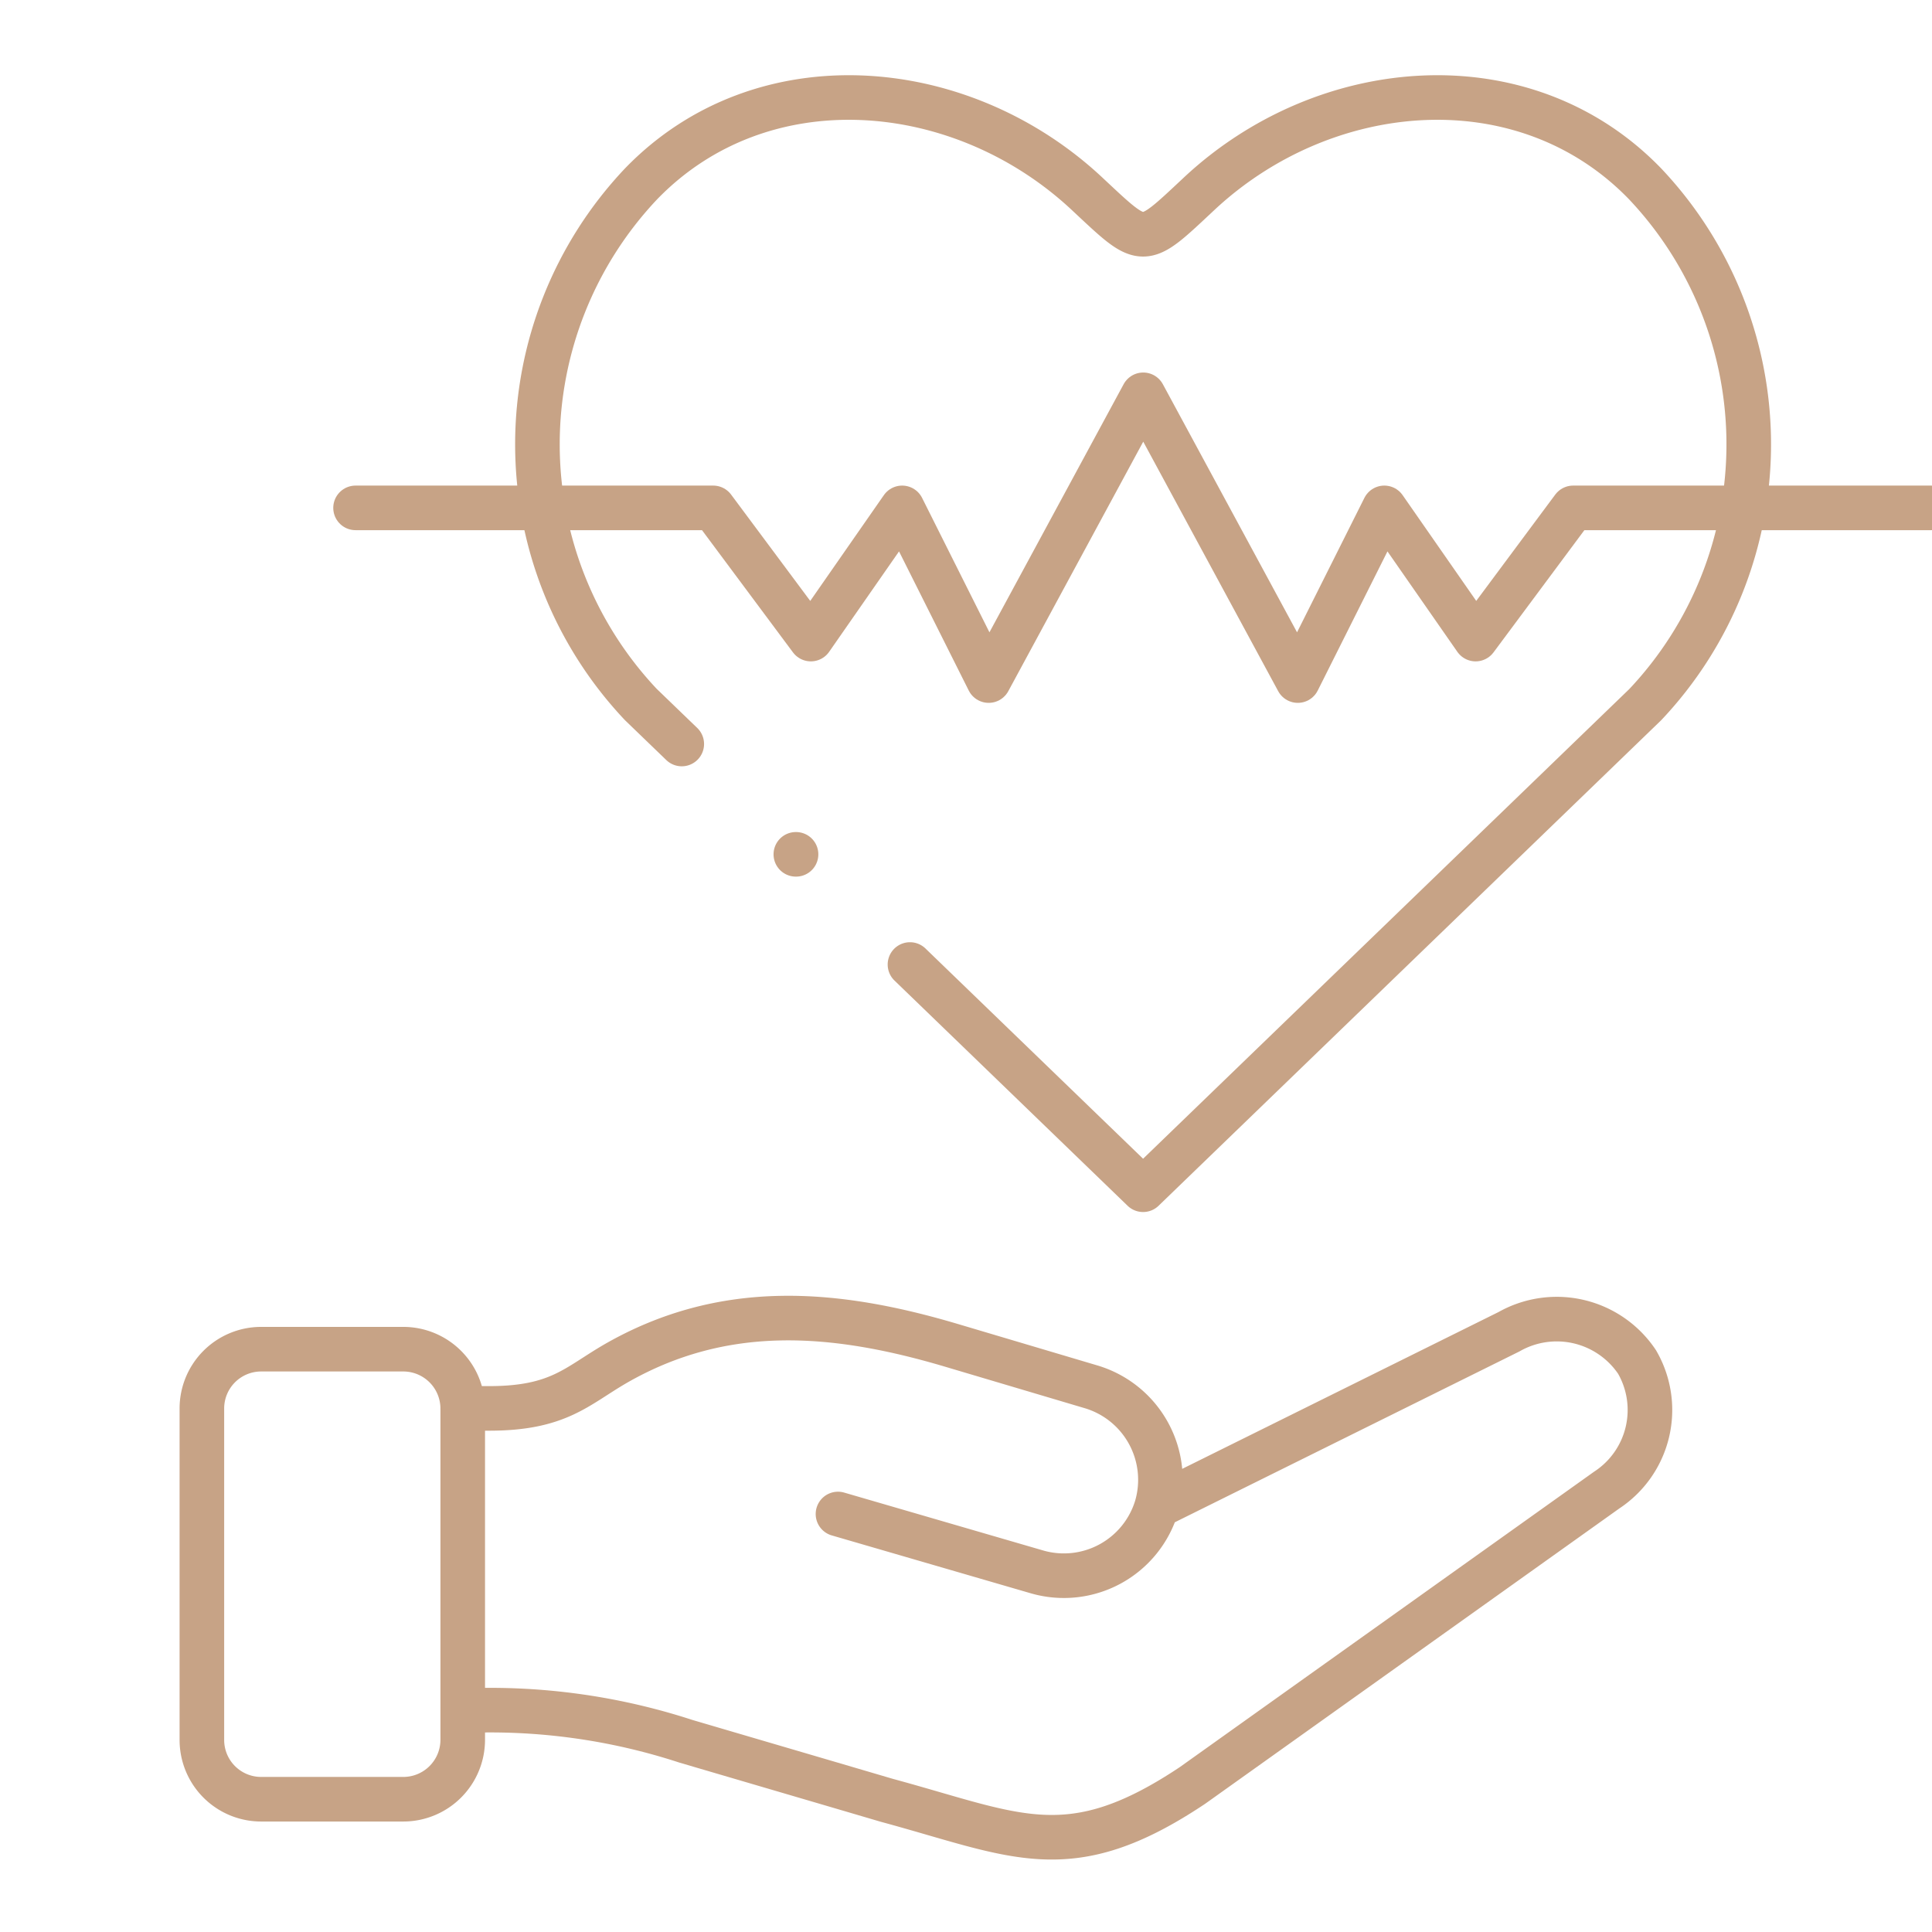 <svg xmlns="http://www.w3.org/2000/svg" xmlns:xlink="http://www.w3.org/1999/xlink" width="65" height="65" viewBox="0 0 65 65">
  <defs>
    <clipPath id="clip-path">
      <path id="path1656" d="M0-682.665H60.909v60.909H0Z" transform="translate(0 682.665)"/>
    </clipPath>
    <clipPath id="clip-Health_club">
      <rect width="65" height="65"/>
    </clipPath>
  </defs>
  <g id="Health_club" data-name="Health club" clip-path="url(#clip-Health_club)">
    <g id="g1650" transform="translate(5.423 684.756)">
      <g id="g1652" transform="translate(0 -682.665)">
        <g id="g1654" clip-path="url(#clip-path)">
          <g id="g1660" transform="translate(6.529 11.192)">
            <path id="path1662" d="M-541.141-38.828h-12.037l-3.281,4.414-3.072-4.414-2.911,5.81-5.2-9.614-5.2,9.614-2.911-5.81-3.072,4.414-3.285-4.414h-12.033" transform="translate(594.153 42.632)" fill="none" stroke="#c7a386" stroke-linecap="round" stroke-linejoin="round" stroke-miterlimit="10" stroke-width="1.5"/>
          </g>
          <g id="g1664" transform="translate(12.659 1.19)">
            <path id="path1666" d="M-127.944-297.755l7.843,7.577,16.895-16.321a12.755,12.755,0,0,0,0-17.515c-4.06-4.205-10.767-3.642-15.012.33-1.94,1.814-1.826,1.814-3.766,0-4.245-3.972-10.952-4.535-15.012-.33a12.754,12.754,0,0,0,0,17.515l1.374,1.325" transform="translate(140.477 326.924)" fill="none" stroke="#c7a386" stroke-linecap="round" stroke-linejoin="round" stroke-miterlimit="10" stroke-width="1.5"/>
          </g>
          <g id="g1668" transform="translate(1.368 43.301)">
            <path id="path1670" d="M-20.29,0h4.8A2,2,0,0,1-13.5,1.99V13.151a2,2,0,0,1-1.988,1.99h-4.8a1.994,1.994,0,0,1-1.988-1.99V1.99A1.994,1.994,0,0,1-20.29,0Z" transform="translate(22.277)" fill="none" stroke="#c7a386" stroke-linecap="round" stroke-linejoin="round" stroke-miterlimit="10" stroke-width="1.5"/>
          </g>
          <g id="g1672" transform="translate(10.147 42.247)">
            <path id="path1674" d="M-238.349-64.726-226.5-70.6a3.252,3.252,0,0,1,4.309,1.018,3.223,3.223,0,0,1-1.021,4.309l-13.937,9.938c-4.157,2.775-5.909,1.683-10.282.5-2.965-.873-3.79-1.113-6.758-1.986a21.2,21.2,0,0,0-7.509-1.028m12.623-6.619,6.7,1.949a3.258,3.258,0,0,0,4.022-2.2,3.265,3.265,0,0,0-2.2-4.026l-4.689-1.393c-3.925-1.167-7.668-1.49-11.326.617-1.3.755-1.914,1.5-4.238,1.5h-.893" transform="translate(261.698 71.067)" fill="none" stroke="#c7a386" stroke-linecap="round" stroke-linejoin="round" stroke-miterlimit="10" stroke-width="1.5"/>
          </g>
          <g id="g1676" transform="translate(21.352 26.649)">
            <path id="path1678" d="M-.069-.034l-.007,0" transform="translate(0.076 0.037)" fill="none" stroke="#c7a386" stroke-linecap="round" stroke-linejoin="round" stroke-miterlimit="10" stroke-width="1.5"/>
          </g>
        </g>
      </g>
    </g>
  </g>
</svg>
